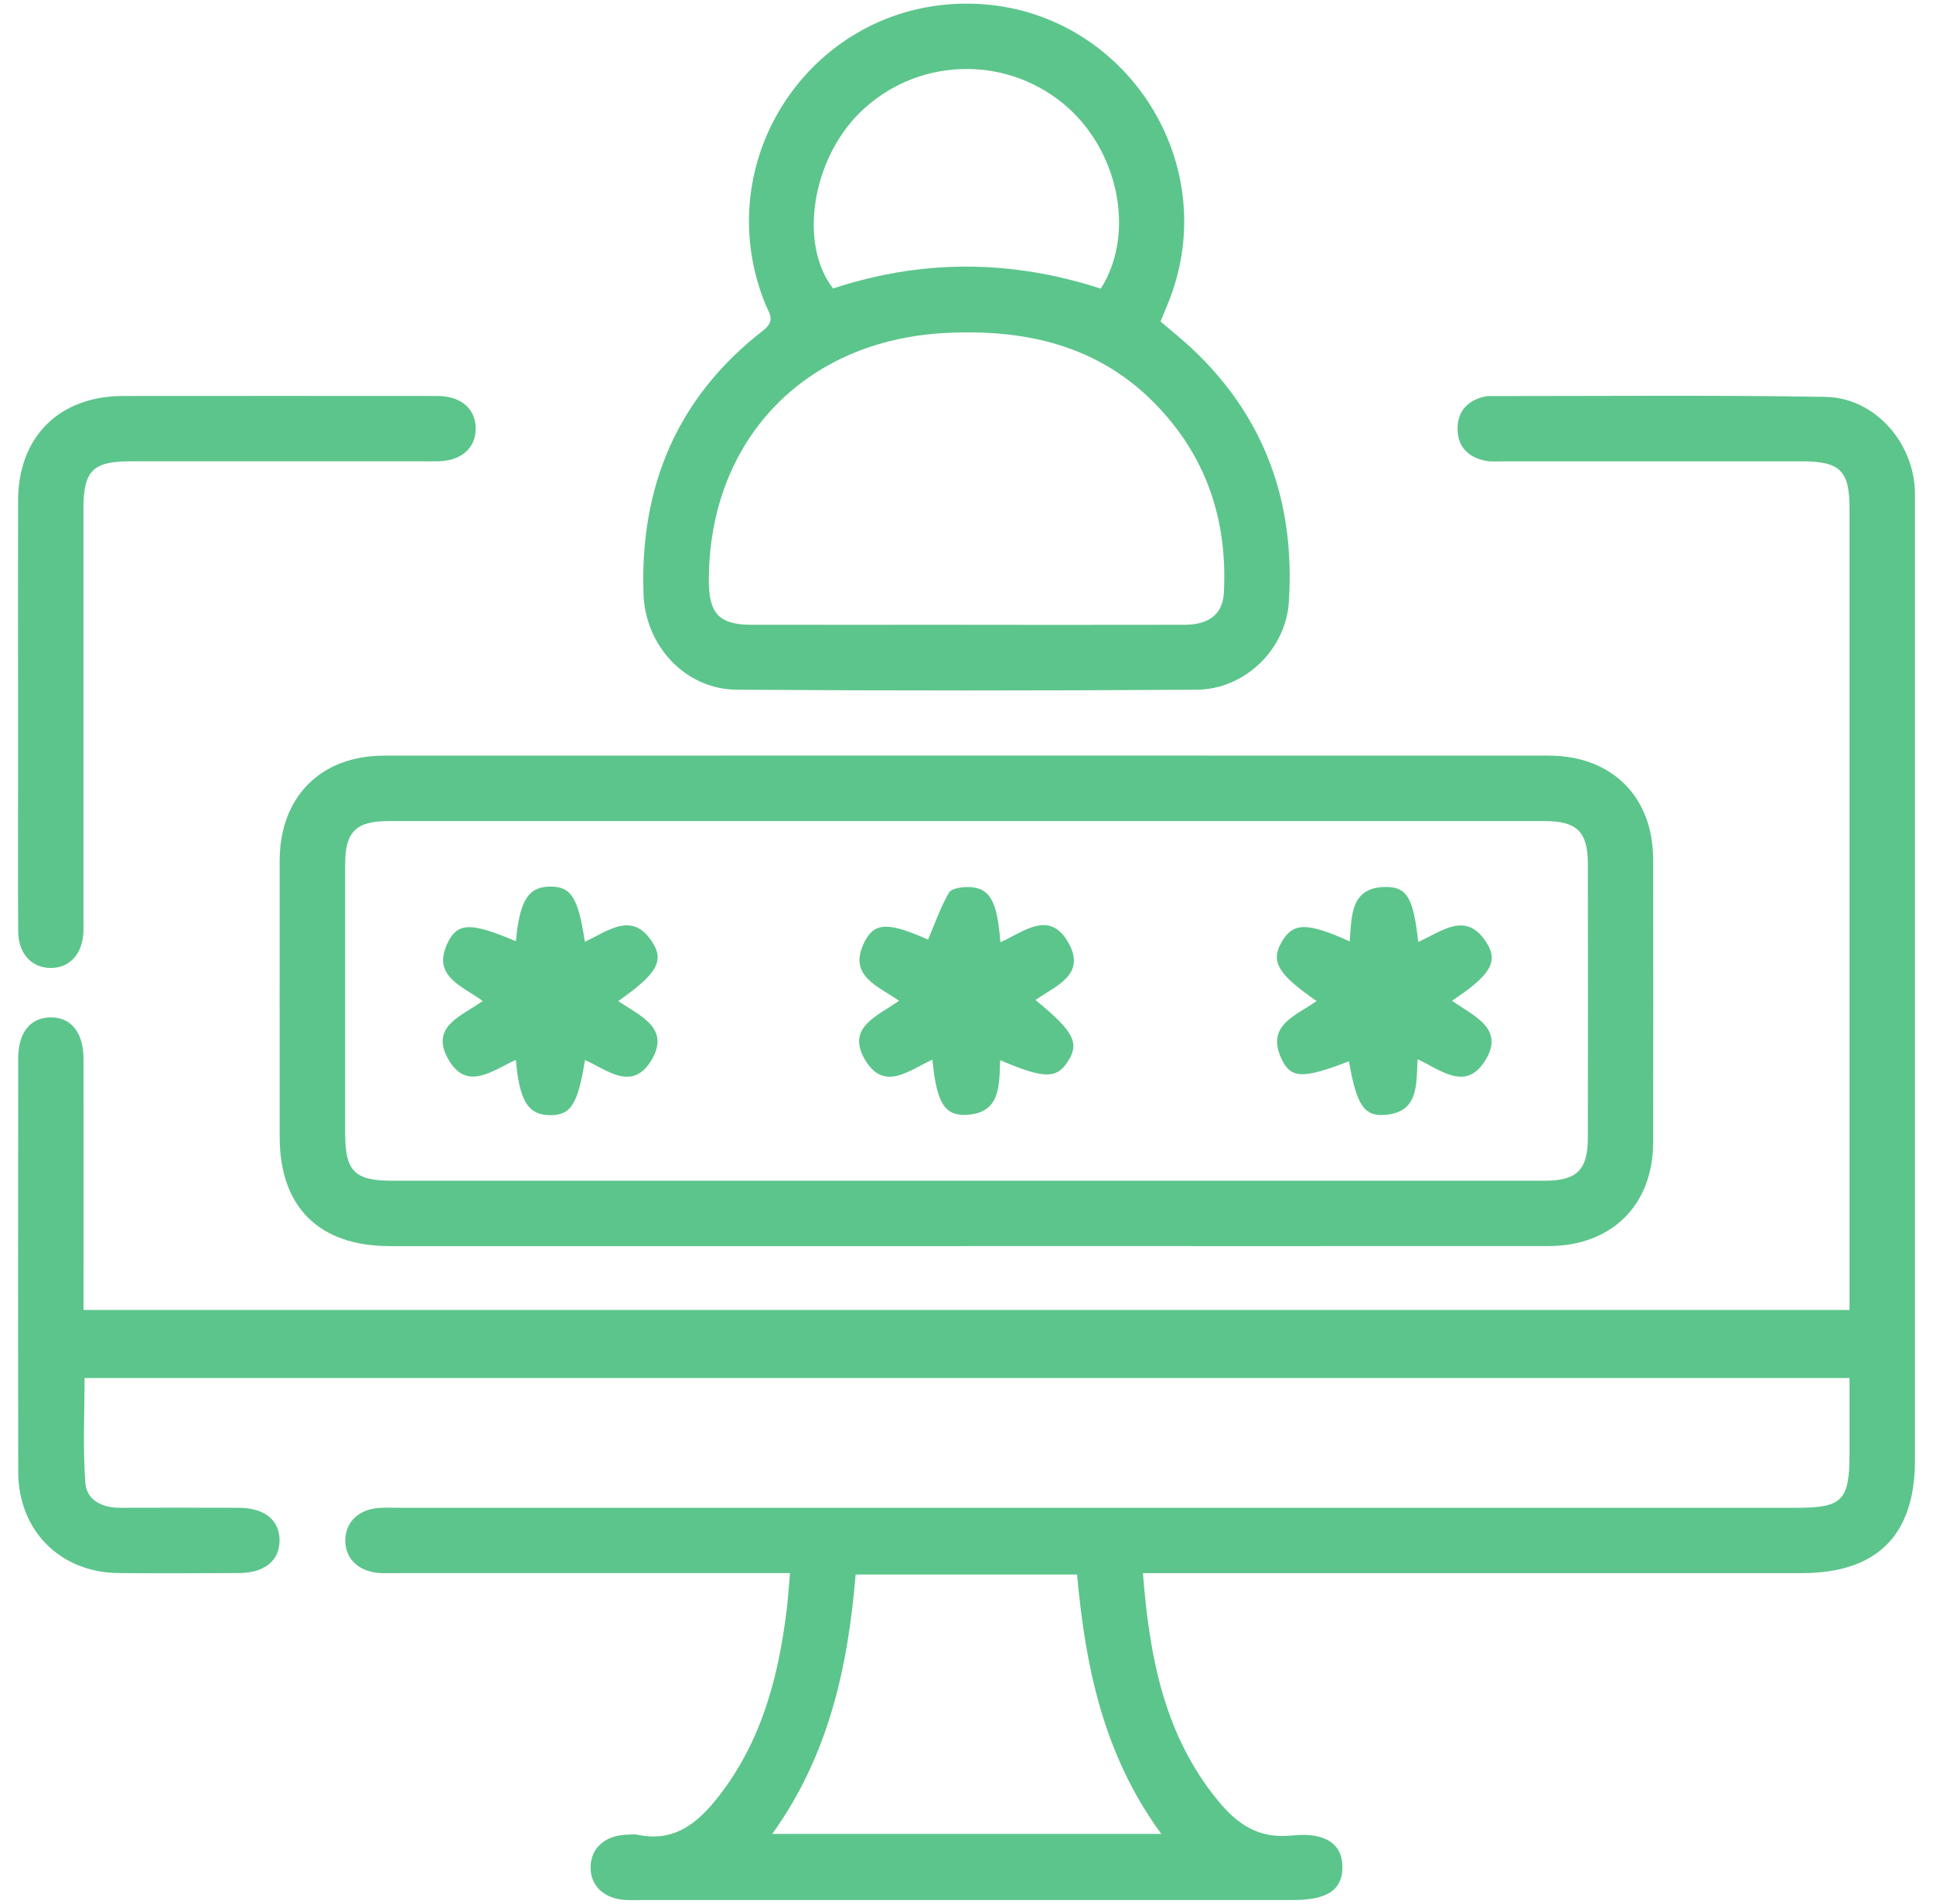 <svg width="67" height="66" viewBox="0 0 67 66" fill="none" xmlns="http://www.w3.org/2000/svg">
<path d="M39.615 54.537C39.842 57.432 40.347 60.138 42.202 62.408C42.877 63.235 43.612 63.758 44.789 63.633C45.989 63.506 46.547 63.968 46.53 64.76C46.513 65.532 45.991 65.871 44.812 65.871C37.279 65.871 29.745 65.871 22.213 65.871C22.048 65.871 21.881 65.877 21.717 65.871C20.948 65.841 20.456 65.383 20.47 64.715C20.483 64.075 20.962 63.64 21.692 63.608C21.834 63.602 21.98 63.581 22.116 63.61C23.394 63.873 24.198 63.19 24.917 62.266C26.391 60.372 26.978 58.16 27.264 55.837C27.313 55.439 27.338 55.04 27.383 54.537H26.607C22.334 54.537 18.058 54.537 13.785 54.537C13.596 54.537 13.407 54.542 13.219 54.537C12.449 54.508 11.957 54.052 11.968 53.386C11.98 52.745 12.458 52.306 13.187 52.274C13.399 52.264 13.613 52.272 13.825 52.272C29.976 52.272 46.129 52.272 62.28 52.272C63.858 52.272 64.106 52.018 64.106 50.412C64.106 49.543 64.106 48.676 64.106 47.774H2.931C2.931 48.981 2.869 50.202 2.958 51.409C3.003 52.011 3.544 52.274 4.163 52.272C5.534 52.268 6.902 52.268 8.272 52.272C9.167 52.275 9.686 52.694 9.69 53.398C9.693 54.103 9.171 54.531 8.282 54.535C6.889 54.54 5.496 54.548 4.103 54.535C2.082 54.514 0.636 53.061 0.632 51.027C0.622 46.256 0.628 41.486 0.63 36.716C0.63 35.807 1.029 35.293 1.731 35.272C2.456 35.251 2.895 35.788 2.895 36.723C2.899 39.603 2.895 42.481 2.895 45.414H64.106V44.672C64.106 35.652 64.106 26.63 64.106 17.61C64.106 16.319 63.775 15.994 62.463 15.994C59.015 15.994 55.569 15.994 52.121 15.994C51.909 15.994 51.689 16.015 51.485 15.973C50.877 15.852 50.512 15.474 50.52 14.845C50.529 14.219 50.904 13.858 51.511 13.738C51.557 13.729 51.606 13.729 51.653 13.731C55.525 13.733 59.399 13.693 63.272 13.759C64.927 13.788 66.256 15.245 66.366 16.904C66.381 17.139 66.375 17.375 66.375 17.612C66.375 28.617 66.375 39.62 66.375 50.625C66.375 53.225 65.058 54.537 62.45 54.538C55.13 54.538 47.809 54.538 40.489 54.538H39.618L39.615 54.537ZM40.251 63.578C38.239 60.83 37.618 57.757 37.332 54.586H29.658C29.391 57.806 28.719 60.859 26.768 63.578H40.251Z" fill="#5CC58B"/>
<path d="M33.426 43.201C26.791 43.201 20.157 43.201 13.522 43.201C11.056 43.201 9.695 41.852 9.693 39.407C9.693 36.218 9.69 33.032 9.693 29.843C9.697 27.628 11.111 26.199 13.312 26.197C26.77 26.193 40.228 26.193 53.686 26.197C55.86 26.197 57.293 27.616 57.299 29.777C57.306 33.058 57.308 36.341 57.299 39.623C57.293 41.778 55.856 43.197 53.68 43.199C46.927 43.205 40.175 43.199 33.422 43.199L33.426 43.201ZM33.498 40.934C40.181 40.934 46.863 40.934 53.548 40.934C54.658 40.934 55.035 40.555 55.037 39.447C55.041 36.283 55.041 33.117 55.037 29.953C55.037 28.843 54.66 28.466 53.549 28.466C40.184 28.466 26.817 28.466 13.452 28.466C12.339 28.466 11.964 28.841 11.964 29.951C11.963 33.068 11.964 36.186 11.964 39.303C11.964 40.605 12.294 40.934 13.594 40.934C20.229 40.934 26.864 40.934 33.502 40.934H33.498Z" fill="#5CC58B"/>
<path d="M40.224 11.145C40.589 11.457 40.955 11.75 41.297 12.068C43.85 14.454 44.897 17.431 44.673 20.872C44.566 22.521 43.142 23.9 41.477 23.911C36.164 23.945 30.85 23.947 25.538 23.911C23.759 23.9 22.37 22.394 22.305 20.604C22.173 16.863 23.473 13.765 26.459 11.451C26.897 11.112 26.654 10.853 26.531 10.549C24.491 5.54 28.165 0.09 33.562 0.126C38.822 0.162 42.44 5.5 40.529 10.403C40.436 10.641 40.334 10.878 40.224 11.146V11.145ZM33.485 21.662C36.011 21.662 38.538 21.665 41.064 21.66C41.914 21.658 42.383 21.283 42.421 20.547C42.541 18.237 41.933 16.153 40.398 14.388C38.365 12.047 35.712 11.385 32.735 11.546C27.864 11.811 24.554 15.283 24.569 20.161C24.573 21.277 24.94 21.658 26.043 21.66C28.522 21.663 31.002 21.66 33.481 21.66L33.485 21.662ZM38.155 10.007C39.376 8.083 38.772 5.156 36.838 3.579C34.755 1.882 31.73 2.018 29.811 3.897C28.131 5.544 27.686 8.48 28.876 10C31.957 8.989 35.027 8.991 38.155 10.007Z" fill="#5CC58B"/>
<path d="M0.626 24.647C0.626 22.215 0.622 19.785 0.626 17.354C0.632 15.146 2.049 13.732 4.264 13.728C7.897 13.725 11.531 13.725 15.167 13.728C15.99 13.728 16.501 14.19 16.489 14.877C16.478 15.543 15.988 15.969 15.203 15.993C15.038 15.999 14.871 15.993 14.707 15.993C11.308 15.993 7.911 15.993 4.512 15.993C3.219 15.993 2.892 16.323 2.892 17.63C2.892 22.327 2.892 27.023 2.892 31.72C2.892 31.909 2.897 32.098 2.892 32.285C2.867 33.063 2.426 33.557 1.762 33.557C1.097 33.557 0.636 33.063 0.63 32.289C0.619 30.495 0.626 28.702 0.626 26.908C0.626 26.153 0.626 25.398 0.626 24.643V24.647Z" fill="#5CC58B"/>
<path d="M32.319 36.738C31.532 37.082 30.65 37.873 29.982 36.74C29.317 35.61 30.422 35.226 31.161 34.694C30.402 34.168 29.366 33.816 29.974 32.636C30.324 31.958 30.818 31.977 32.167 32.575C32.402 32.026 32.595 31.457 32.892 30.948C32.983 30.793 33.364 30.74 33.606 30.753C34.319 30.789 34.562 31.239 34.675 32.666C35.483 32.308 36.392 31.51 37.046 32.708C37.65 33.813 36.571 34.18 35.892 34.67C37.203 35.741 37.419 36.148 37.031 36.77C36.634 37.41 36.202 37.412 34.669 36.755C34.626 37.626 34.698 38.613 33.453 38.651C32.724 38.672 32.457 38.189 32.319 36.736V36.738Z" fill="#5CC58B"/>
<path d="M17.882 32.629C18.009 31.221 18.31 30.746 19.06 30.736C19.792 30.727 20.044 31.115 20.271 32.648C21.079 32.284 21.94 31.539 22.648 32.725C23.019 33.346 22.714 33.806 21.429 34.706C22.169 35.212 23.269 35.639 22.565 36.778C21.902 37.849 21.041 37.087 20.276 36.75C20.027 38.292 19.784 38.667 19.063 38.661C18.312 38.656 18.003 38.175 17.881 36.744C17.074 37.104 16.16 37.874 15.519 36.686C14.913 35.566 16.016 35.225 16.73 34.701C15.994 34.167 14.934 33.83 15.537 32.646C15.88 31.972 16.357 31.985 17.881 32.631L17.882 32.629Z" fill="#5CC58B"/>
<path d="M45.635 34.704C44.282 33.77 44.034 33.331 44.425 32.655C44.817 31.977 45.302 31.968 46.782 32.636C46.855 31.75 46.797 30.725 48.086 30.75C48.784 30.763 48.998 31.185 49.157 32.655C49.967 32.305 50.826 31.538 51.543 32.71C51.941 33.357 51.629 33.834 50.328 34.693C51.07 35.223 52.215 35.664 51.443 36.822C50.781 37.817 49.944 37.102 49.136 36.721C49.087 37.603 49.185 38.57 47.985 38.653C47.27 38.703 47.013 38.281 46.757 36.793C45.171 37.403 44.743 37.404 44.418 36.71C43.873 35.546 44.897 35.227 45.635 34.704Z" fill="#5CC58B"/>
</svg>

